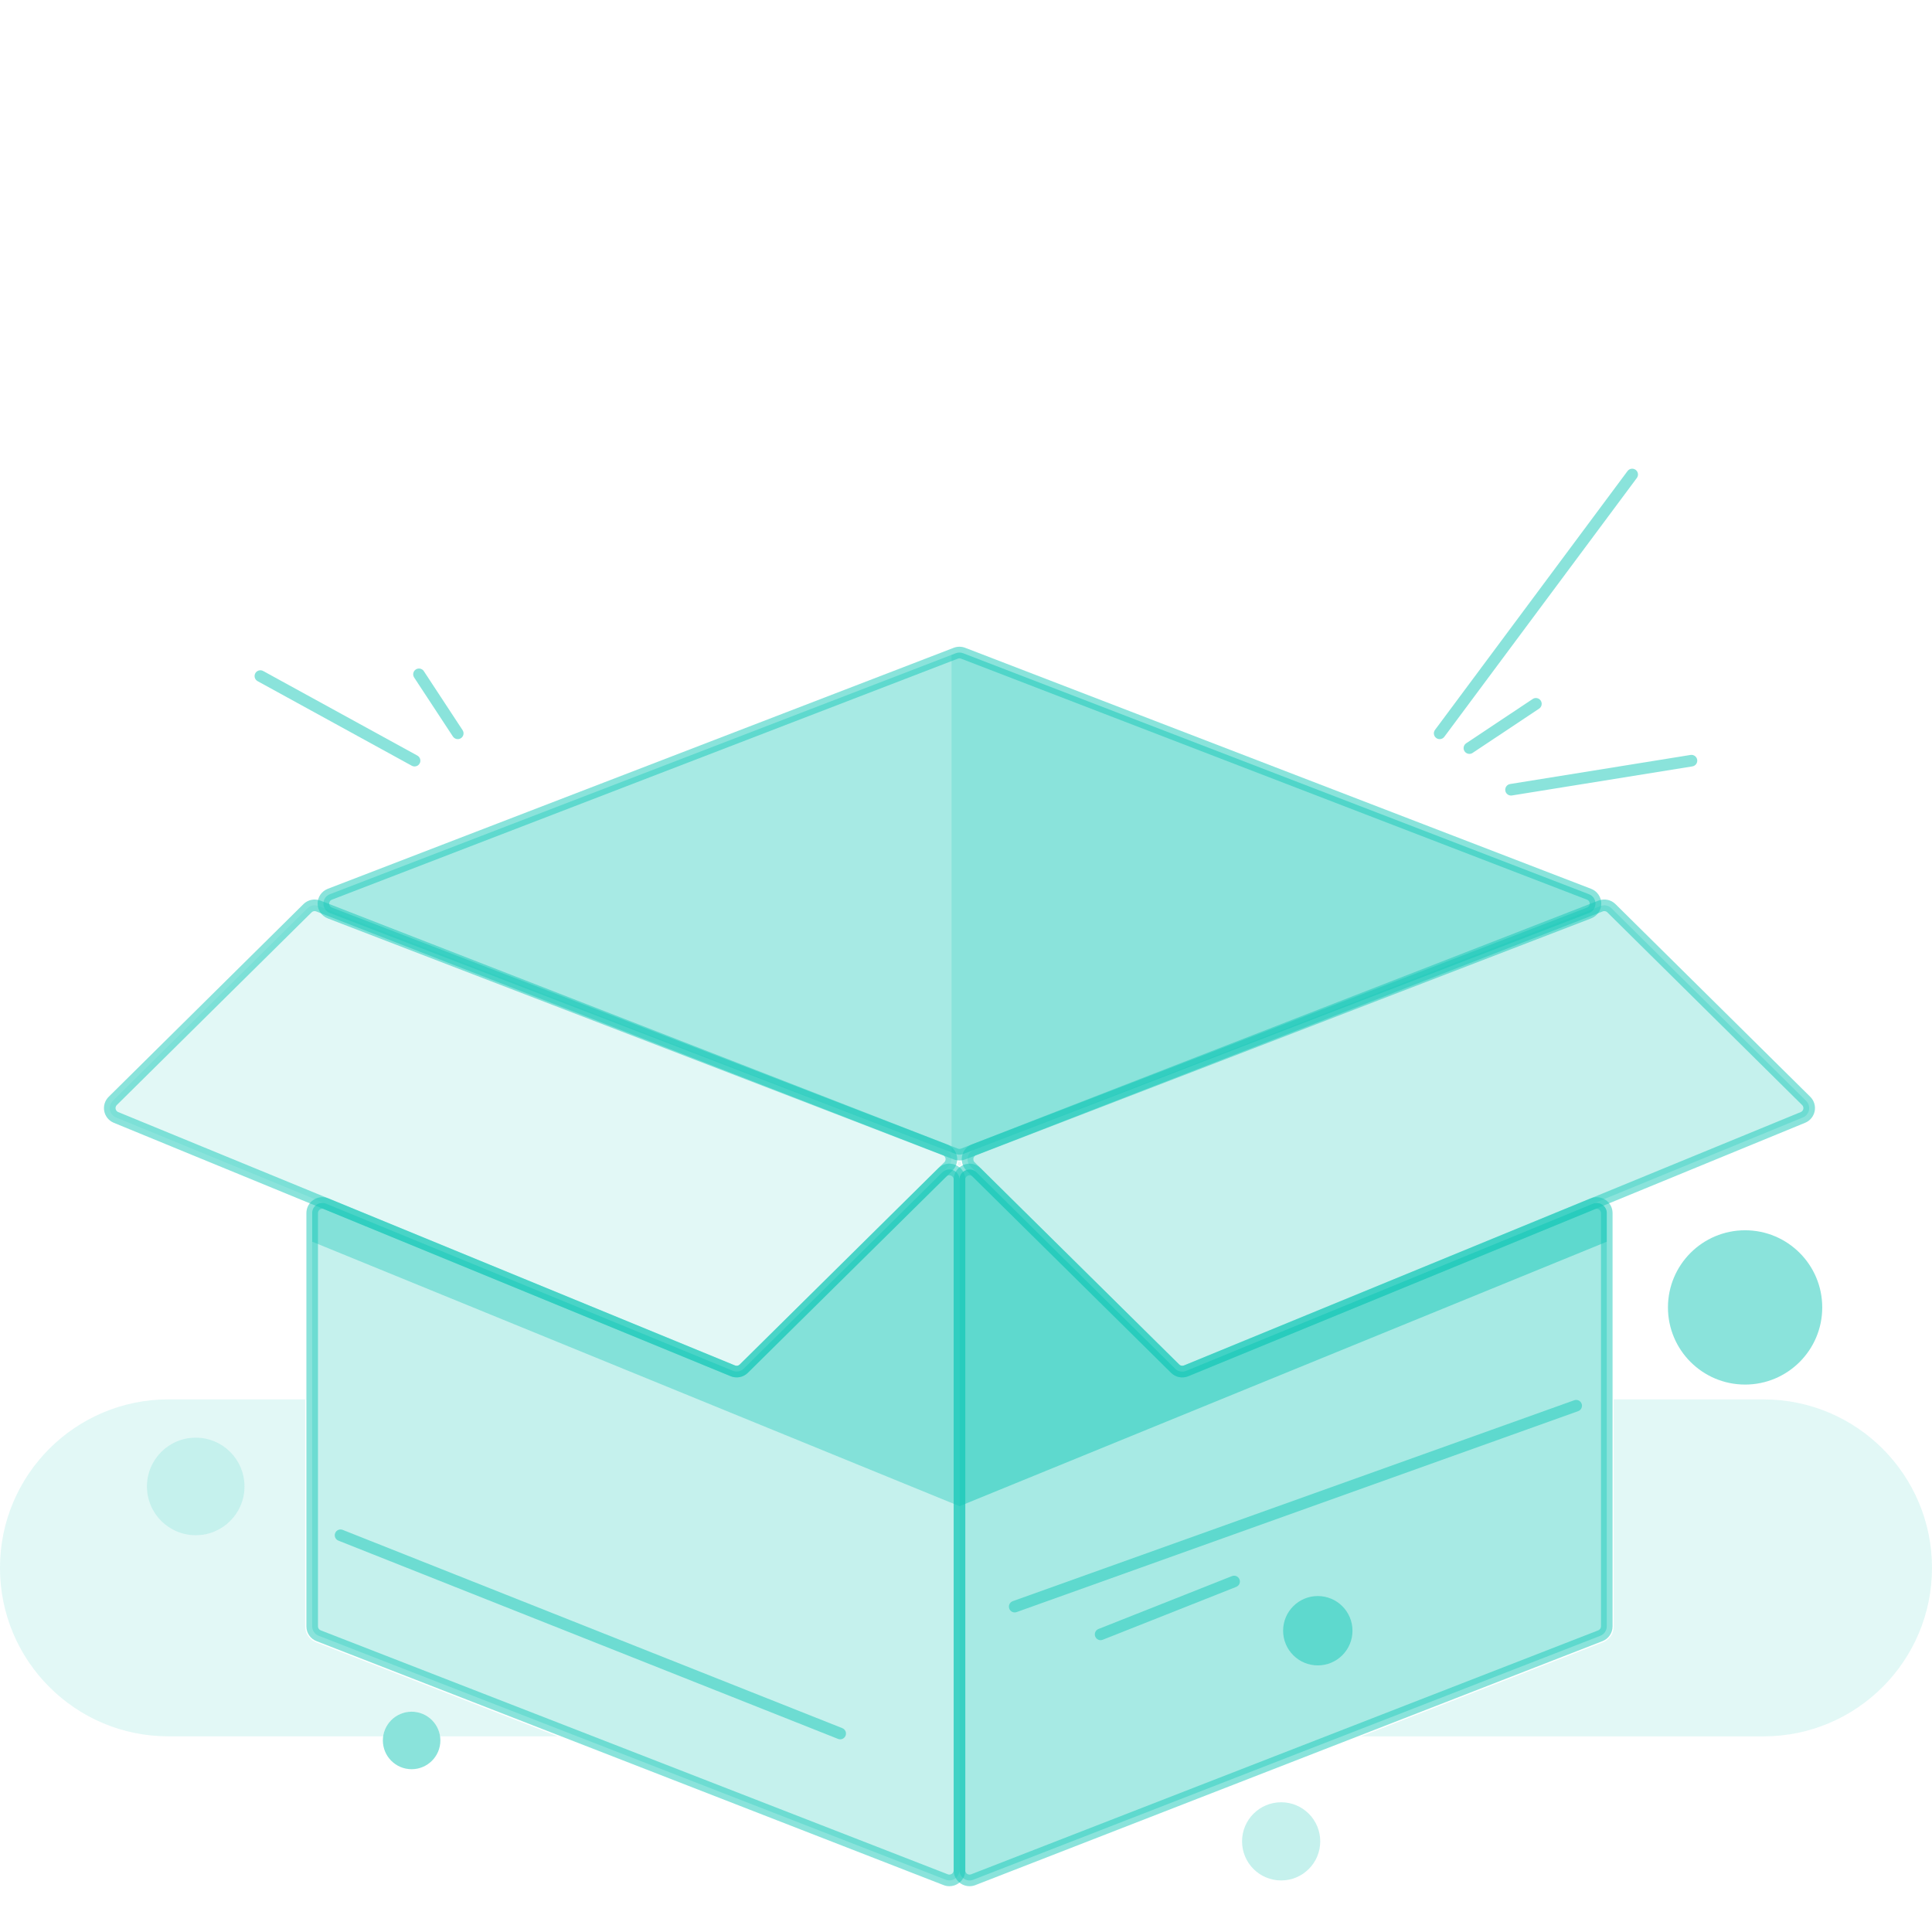 <svg width="303" height="303" viewBox="0 0 303 303" fill="none" xmlns="http://www.w3.org/2000/svg">
  <g clip-path="url(#clip0_58_983)">
    <path
      d="M249.202 143.19L151.051 180.986C150.681 181.129 150.266 181.129 149.894 180.986L149.212 180.723V102.712L149.894 102.449C150.266 102.306 150.681 102.306 151.051 102.449L249.202 140.242C250.562 140.766 250.562 142.669 249.202 143.193V143.19Z"
      fill="#17C8B9" fill-opacity="0.5" />
    <g opacity="0.75">
      <path
        d="M149.212 102.713V180.723L51.743 143.191C50.383 142.666 50.383 140.764 51.743 140.239L149.212 102.713Z"
        fill="#17C8B9" fill-opacity="0.5" />
    </g>
    <path
      d="M150.473 182.002C150.167 182.002 149.858 181.944 149.567 181.832L51.416 144.039C50.443 143.663 49.813 142.751 49.813 141.715C49.813 140.679 50.443 139.767 51.416 139.391L149.567 101.598C150.151 101.374 150.794 101.374 151.379 101.598L249.529 139.391C250.502 139.767 251.132 140.679 251.132 141.715C251.132 142.751 250.502 143.663 249.529 144.039L151.379 181.832C151.088 181.944 150.779 182.002 150.473 182.002ZM150.221 103.298L52.07 141.091C51.676 141.242 51.634 141.579 51.634 141.718C51.634 141.857 51.676 142.194 52.07 142.345L150.221 180.138C150.385 180.202 150.564 180.202 150.727 180.138L248.878 142.345C249.272 142.194 249.314 141.857 249.314 141.718C249.314 141.579 249.272 141.242 248.878 141.091L150.727 103.298C150.564 103.234 150.385 103.234 150.221 103.298Z"
      fill="#17C8B9" fill-opacity="0.5" />
    <g opacity="0.75">
      <path
        d="M251.993 190.252V255.067C251.993 255.722 251.59 256.306 250.981 256.546L152.63 294.806C151.594 295.212 150.476 294.445 150.476 293.333V185.008C150.476 183.599 152.172 182.893 153.172 183.88L184.306 214.662C184.76 215.108 185.433 215.238 186.024 214.998L249.811 188.792C250.85 188.365 251.996 189.128 251.996 190.258L251.993 190.252Z"
        fill="#17C8B9" fill-opacity="0.5" />
    </g>
    <g opacity="0.5">
      <path
        d="M283.271 172.661C284.077 173.457 283.808 174.818 282.759 175.251L251.993 187.889L186.02 214.993C185.433 215.235 184.757 215.102 184.305 214.653L152.212 182.926C151.397 182.12 151.681 180.742 152.751 180.326L251.035 142.091C251.617 141.864 252.277 142 252.723 142.439L283.271 172.661Z"
        fill="#17C8B9" fill-opacity="0.5" />
    </g>
    <g opacity="0.5">
      <path
        d="M150.476 185.001V293.327C150.476 294.439 149.361 295.205 148.321 294.799L49.971 256.54C49.361 256.3 48.959 255.715 48.959 255.061V190.246C48.959 189.119 50.104 188.355 51.143 188.78L114.934 214.986C115.519 215.225 116.197 215.095 116.646 214.65L147.779 183.868C148.782 182.88 150.476 183.589 150.476 184.995V185.001Z"
        fill="#17C8B9" fill-opacity="0.5" />
    </g>
    <g opacity="0.25">
      <path
        d="M17.683 172.661C16.877 173.457 17.146 174.818 18.195 175.251L48.962 187.889L114.934 214.993C115.522 215.235 116.197 215.102 116.649 214.653L148.742 182.926C149.557 182.12 149.273 180.742 148.203 180.326L49.919 142.091C49.337 141.864 48.677 142 48.231 142.439L17.683 172.661Z"
        fill="#17C8B9" fill-opacity="0.5" />
    </g>
    <path
      d="M152.057 295.818C151.563 295.818 151.072 295.669 150.651 295.381C149.972 294.918 149.566 294.148 149.566 293.324V184.998C149.566 183.974 150.154 183.093 151.097 182.699C152.042 182.305 153.081 182.505 153.808 183.226L184.945 214.005C185.139 214.196 185.423 214.25 185.675 214.15L249.462 187.944C250.232 187.629 251.105 187.716 251.799 188.18C252.489 188.644 252.902 189.416 252.902 190.249V255.064C252.902 256.1 252.277 257.012 251.314 257.388L152.963 295.648C152.669 295.763 152.363 295.818 152.06 295.818H152.057ZM152.072 184.323C151.954 184.323 151.857 184.356 151.8 184.377C151.675 184.429 151.384 184.592 151.384 184.998V293.324C151.384 293.645 151.59 293.821 151.678 293.882C151.766 293.942 152.003 294.069 152.302 293.954L250.653 255.694C250.914 255.594 251.084 255.346 251.084 255.067V190.252C251.084 189.928 250.874 189.753 250.784 189.692C250.696 189.631 250.453 189.504 250.153 189.628L186.366 215.835C185.439 216.217 184.378 216.004 183.666 215.301L152.53 184.523C152.375 184.368 152.209 184.323 152.069 184.323H152.072Z"
      fill="#17C8B9" fill-opacity="0.5" />
    <path
      d="M185.418 216.02C184.775 216.02 184.142 215.772 183.666 215.299L151.57 183.572C150.967 182.975 150.709 182.124 150.882 181.294C151.055 180.463 151.627 179.785 152.418 179.476L250.702 141.24C251.617 140.883 252.66 141.101 253.359 141.792L283.908 172.013C284.505 172.604 284.762 173.446 284.599 174.267C284.435 175.088 283.878 175.77 283.102 176.088L186.363 215.83C186.057 215.957 185.733 216.017 185.415 216.017L185.418 216.02ZM251.608 142.891C251.526 142.891 251.444 142.907 251.366 142.937L153.082 181.172C152.773 181.294 152.688 181.557 152.666 181.663C152.645 181.772 152.618 182.048 152.851 182.278L184.948 214.006C185.142 214.196 185.427 214.251 185.678 214.151L282.414 174.409C282.717 174.285 282.799 174.025 282.82 173.916C282.841 173.81 282.866 173.537 282.632 173.307L252.084 143.085C251.957 142.958 251.784 142.891 251.608 142.891Z"
      fill="#17C8B9" fill-opacity="0.5" />
    <path
      d="M148.894 295.817C148.588 295.817 148.282 295.762 147.991 295.647L49.641 257.387C48.677 257.012 48.053 256.1 48.053 255.063V190.249C48.053 189.416 48.465 188.643 49.156 188.179C49.846 187.716 50.719 187.628 51.492 187.943L115.279 214.149C115.531 214.252 115.816 214.195 116.01 214.004L147.146 183.225C147.873 182.507 148.912 182.304 149.858 182.698C150.803 183.092 151.388 183.974 151.388 184.998V293.323C151.388 294.147 150.982 294.917 150.303 295.381C149.882 295.669 149.391 295.817 148.897 295.817H148.894ZM50.543 189.573C50.365 189.573 50.231 189.646 50.168 189.688C50.077 189.749 49.868 189.925 49.868 190.249V255.063C49.868 255.342 50.037 255.591 50.298 255.691L148.649 293.951C148.949 294.066 149.185 293.938 149.273 293.878C149.361 293.817 149.567 293.641 149.567 293.32V184.995C149.567 184.589 149.276 184.425 149.152 184.374C149.027 184.322 148.706 184.231 148.418 184.516L117.282 215.295C116.57 215.998 115.51 216.207 114.582 215.828L50.795 189.622C50.704 189.585 50.616 189.57 50.537 189.57L50.543 189.573Z"
      fill="#17C8B9" fill-opacity="0.5" />
    <path
      d="M115.534 216.02C115.216 216.02 114.894 215.959 114.585 215.832L17.849 176.091C17.074 175.773 16.513 175.091 16.353 174.27C16.189 173.449 16.45 172.603 17.044 172.015L47.592 141.794C48.292 141.103 49.334 140.888 50.249 141.243L148.533 179.478C149.324 179.784 149.897 180.466 150.07 181.296C150.242 182.126 149.985 182.978 149.382 183.575L117.288 215.302C116.812 215.772 116.179 216.023 115.537 216.023L115.534 216.02ZM18.322 173.306C18.089 173.536 18.113 173.809 18.134 173.915C18.155 174.021 18.237 174.285 18.54 174.409L115.276 214.15C115.528 214.254 115.812 214.196 116.006 214.005L148.1 182.278C148.336 182.045 148.309 181.769 148.285 181.663C148.264 181.554 148.179 181.29 147.87 181.172L49.586 142.936C49.337 142.839 49.056 142.9 48.868 143.085L18.319 173.306H18.322Z"
      fill="#17C8B9" fill-opacity="0.5" />
    <path
      d="M131.772 272.782C131.659 272.782 131.547 272.76 131.435 272.718L53.073 241.621C52.607 241.436 52.379 240.909 52.564 240.442C52.749 239.976 53.276 239.749 53.743 239.933L132.105 271.03C132.571 271.215 132.799 271.742 132.614 272.209C132.471 272.567 132.129 272.782 131.768 272.782H131.772Z"
      fill="#17C8B9" fill-opacity="0.5" />
    <path
      d="M159.138 252.879C158.765 252.879 158.414 252.649 158.284 252.276C158.114 251.803 158.359 251.282 158.832 251.115L246.89 219.606C247.363 219.437 247.884 219.682 248.051 220.155C248.22 220.628 247.975 221.149 247.502 221.315L159.444 252.824C159.344 252.861 159.241 252.879 159.138 252.879Z"
      fill="#17C8B9" fill-opacity="0.5" />
    <path
      d="M172.613 257.233C172.252 257.233 171.91 257.015 171.767 256.657C171.583 256.191 171.81 255.663 172.276 255.478L193.214 247.185C193.68 247.001 194.208 247.228 194.392 247.694C194.577 248.161 194.35 248.688 193.883 248.873L172.946 257.166C172.837 257.209 172.722 257.23 172.613 257.23V257.233Z"
      fill="#17C8B9" fill-opacity="0.5" />
    <g opacity="0.75">
      <path
        d="M150.476 185.002V236.215L48.959 194.737V190.25C48.959 189.123 50.104 188.359 51.143 188.784L114.934 214.99C115.519 215.229 116.197 215.099 116.646 214.654L147.779 183.872C148.782 182.884 150.476 183.593 150.476 184.999V185.002Z"
        fill="#17C8B9" fill-opacity="0.5" />
    </g>
    <path
      d="M251.993 190.254V194.741L150.476 236.219V185.006C150.476 183.597 152.172 182.891 153.172 183.878L184.306 214.66C184.76 215.106 185.433 215.236 186.024 214.996L249.811 188.79C250.85 188.363 251.996 189.126 251.996 190.257L251.993 190.254Z"
      fill="#17C8B9" fill-opacity="0.5" />
    <path
      d="M65.02 120.206C64.872 120.206 64.724 120.17 64.584 120.094L40.399 106.826C39.959 106.583 39.799 106.032 40.038 105.593C40.278 105.153 40.832 104.993 41.271 105.232L65.457 118.5C65.896 118.743 66.057 119.294 65.817 119.734C65.654 120.034 65.342 120.206 65.02 120.206Z"
      fill="#17C8B9" fill-opacity="0.5" />
    <path
      d="M71.793 115.921C71.496 115.921 71.208 115.776 71.032 115.512L64.951 106.252C64.675 105.831 64.793 105.267 65.211 104.995C65.629 104.719 66.196 104.837 66.469 105.255L72.55 114.515C72.826 114.936 72.708 115.5 72.29 115.772C72.135 115.872 71.962 115.921 71.793 115.921Z"
      fill="#17C8B9" fill-opacity="0.5" />
    <path
      d="M225.786 115.921C225.598 115.921 225.407 115.864 225.244 115.742C224.841 115.442 224.756 114.873 225.056 114.47L255.25 73.874C255.55 73.471 256.12 73.389 256.523 73.686C256.926 73.986 257.01 74.556 256.71 74.959L226.516 115.555C226.338 115.794 226.065 115.921 225.786 115.921Z"
      fill="#17C8B9" fill-opacity="0.5" />
    <path
      d="M230.449 118.236C230.156 118.236 229.868 118.094 229.692 117.83C229.413 117.412 229.528 116.849 229.943 116.57L240.376 109.625C240.794 109.346 241.357 109.461 241.636 109.877C241.915 110.295 241.8 110.858 241.385 111.137L230.952 118.082C230.798 118.185 230.622 118.233 230.449 118.233V118.236Z"
      fill="#17C8B9" fill-opacity="0.5" />
    <path
      d="M236.979 124.766C236.54 124.766 236.155 124.448 236.082 124.003C236.003 123.506 236.34 123.039 236.834 122.96L265.131 118.4C265.628 118.321 266.094 118.658 266.173 119.152C266.252 119.648 265.916 120.115 265.422 120.194L237.125 124.754C237.076 124.763 237.028 124.766 236.979 124.766Z"
      fill="#17C8B9" fill-opacity="0.5" />
    <g opacity="0.5">
      <path
        d="M30.697 240.776C34.924 240.776 38.35 237.35 38.35 233.123C38.35 228.895 34.924 225.469 30.697 225.469C26.47 225.469 23.043 228.895 23.043 233.123C23.043 237.35 26.47 240.776 30.697 240.776Z"
        fill="#17C8B9" fill-opacity="0.5" />
    </g>
    <path
      d="M64.554 277.468C67.044 277.468 69.063 275.45 69.063 272.96C69.063 270.47 67.044 268.451 64.554 268.451C62.064 268.451 60.045 270.47 60.045 272.96C60.045 275.45 62.064 277.468 64.554 277.468Z"
      fill="#17C8B9" fill-opacity="0.5" />
    <path
      d="M273.688 217.145C280.37 217.145 285.786 211.728 285.786 205.046C285.786 198.364 280.37 192.947 273.688 192.947C267.006 192.947 261.589 198.364 261.589 205.046C261.589 211.728 267.006 217.145 273.688 217.145Z"
      fill="#17C8B9" fill-opacity="0.5" />
    <path
      d="M206.673 261.188C209.677 261.188 212.112 258.753 212.112 255.749C212.112 252.746 209.677 250.311 206.673 250.311C203.669 250.311 201.234 252.746 201.234 255.749C201.234 258.753 203.669 261.188 206.673 261.188Z"
      fill="#17C8B9" fill-opacity="0.5" />
    <g opacity="0.5">
      <path
        d="M200.925 294.914C204.31 294.914 207.055 292.169 207.055 288.784C207.055 285.399 204.31 282.654 200.925 282.654C197.54 282.654 194.795 285.399 194.795 288.784C194.795 292.169 197.54 294.914 200.925 294.914Z"
        fill="#17C8B9" fill-opacity="0.5" />
    </g>
    <g opacity="0.25">
      <path
        d="M64.554 268.453C66.824 268.453 68.699 270.134 69.011 272.316H87.482L49.568 257.566C48.529 257.16 47.859 256.181 47.859 255.066V219.467H26.422C11.829 219.467 -0.003 231.299 -0.003 245.891C-0.003 253.188 2.954 259.793 7.736 264.574C12.52 269.359 19.122 272.313 26.419 272.313H60.091C60.403 270.128 62.279 268.45 64.548 268.45L64.554 268.453ZM30.697 240.777C26.47 240.777 23.043 237.35 23.043 233.123C23.043 228.896 26.47 225.469 30.697 225.469C34.924 225.469 38.351 228.896 38.351 233.123C38.351 237.35 34.924 240.777 30.697 240.777Z"
        fill="#17C8B9" fill-opacity="0.5" />
      <path
        d="M276.576 219.469H253.09V255.068C253.09 256.183 252.42 257.162 251.381 257.568L213.467 272.318H276.573C291.165 272.318 302.997 260.486 302.997 245.893C302.997 238.597 300.04 231.992 295.259 227.21C290.477 222.429 283.872 219.472 276.576 219.472V219.469Z"
        fill="#17C8B9" fill-opacity="0.5" />
      <path
        d="M150.673 182.186C150.606 182.192 150.54 182.195 150.473 182.195C150.406 182.195 150.343 182.192 150.279 182.186C150.258 182.343 150.218 182.501 150.17 182.652C150.276 182.71 150.379 182.776 150.476 182.846C150.573 182.776 150.676 182.71 150.782 182.652C150.73 182.501 150.694 182.346 150.673 182.186Z"
        fill="#17C8B9" fill-opacity="0.5" />
    </g>
  </g>
  <defs>
    <clipPath id="clip0_58_983">
      <rect width="303" height="303" fill="white" />
    </clipPath>
  </defs>
</svg>